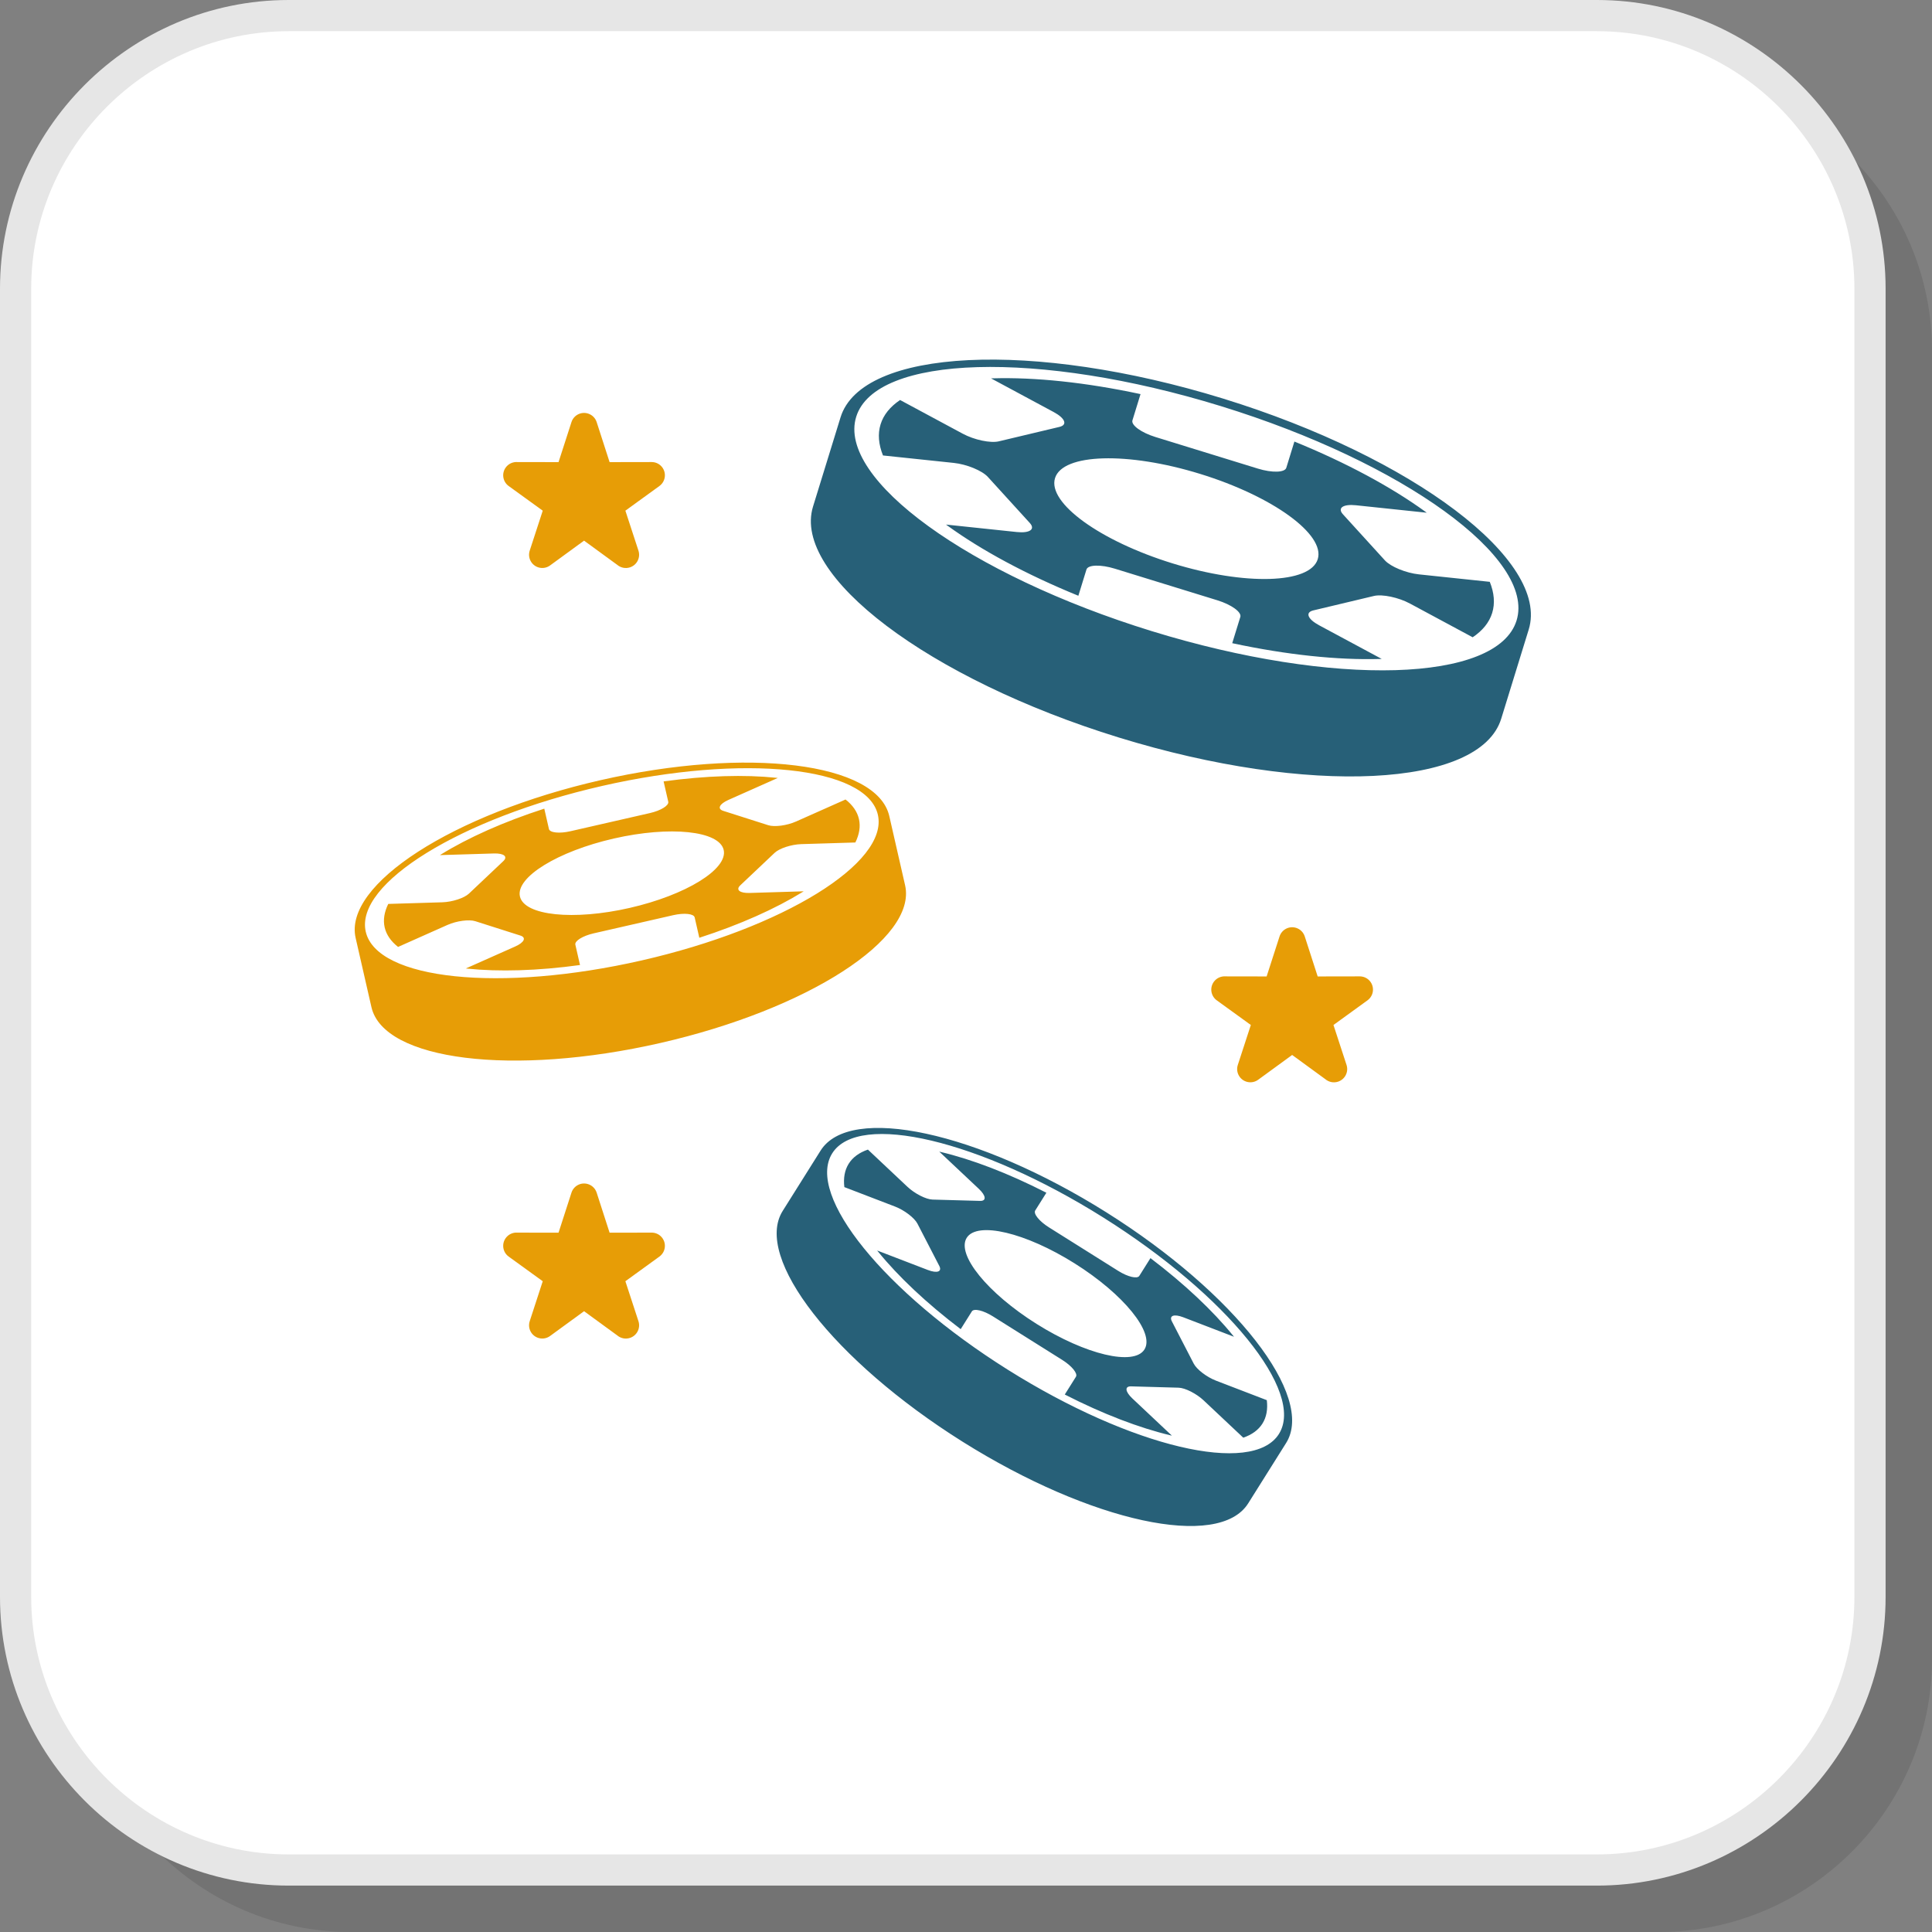 <?xml version="1.0" encoding="UTF-8"?>
<!DOCTYPE svg PUBLIC "-//W3C//DTD SVG 1.1//EN" "http://www.w3.org/Graphics/SVG/1.1/DTD/svg11.dtd">
<!-- Creator: CorelDRAW 2018 (64-Bit) -->
<svg xmlns="http://www.w3.org/2000/svg" xml:space="preserve" width="200px" height="200px" version="1.1" style="shape-rendering:geometricPrecision; text-rendering:geometricPrecision; image-rendering:optimizeQuality; fill-rule:evenodd; clip-rule:evenodd"
viewBox="0 0 31272.44 31272.44"
 xmlns:xlink="http://www.w3.org/1999/xlink">
 <rect x="0" y="0" width="31272.44" height="31272.44" fill="#808080" stroke="none"/>
 <defs>
  <style type="text/css">
   <![CDATA[
    .fil3 {fill:#276078}
    .fil4 {fill:#E79D06}
    .fil1 {fill:white}
    .fil2 {fill:#E6E6E6;fill-rule:nonzero}
    .fil0 {fill:black;fill-opacity:0.102}
   ]]>
  </style>
 </defs>
 <g id="Layer_x0020_1">
  <path class="fil0" d="M5676.46 31272.44l21175.4 0c2431.39,0 4420.58,-1989.19 4420.58,-4420.58l0 -21175.4c0,-2431.38 -1989.19,-4420.58 -4420.58,-4420.58l-21175.4 0c-2431.38,0 -4420.58,1989.2 -4420.58,4420.58l0 21175.4c0,2431.39 1989.2,4420.58 4420.58,4420.58z"/>
  <rect class="fil1" x="252.39" y="252.49" width="30016.6" height="30016.6" rx="4420.61" ry="4420.61"/>
  <path class="fil2" d="M4673.03 30016.56l21175.4 0c1145.92,0 2187.92,-469.05 2943.55,-1224.58 755.53,-755.63 1224.58,-1797.63 1224.58,-2943.55l0 -21175.4c0,-1145.92 -469.05,-2187.92 -1224.58,-2943.55 -755.63,-755.53 -1797.63,-1224.58 -2943.55,-1224.58l-21175.4 0c-1145.92,0 -2187.92,469.05 -2943.55,1224.58 -755.53,755.63 -1224.58,1797.63 -1224.58,2943.55l0 21175.4c0,1145.92 469.05,2187.92 1224.58,2943.55 755.63,755.53 1797.63,1224.58 2943.55,1224.58zm21175.4 504.9l-21175.4 0c-1285.37,0 -2453.8,-525.7 -3300.62,-1372.41 -846.71,-846.82 -1372.41,-2015.25 -1372.41,-3300.62l0 -21175.4c0,-1285.37 525.7,-2453.8 1372.41,-3300.62 846.82,-846.71 2015.25,-1372.41 3300.62,-1372.41l21175.4 0c1285.37,0 2453.8,525.7 3300.62,1372.41 846.71,846.82 1372.41,2015.25 1372.41,3300.62l0 21175.4c0,1285.37 -525.7,2453.8 -1372.41,3300.62 -846.82,846.71 -2015.25,1372.41 -3300.62,1372.41z"/>
  <path class="fil3" d="M24744.82 10189.44l-445.31 1444.21c-344.04,1115.82 -3116.54,1251.54 -6192.57,303.24 -3076.04,-948.5 -5290.82,-2621.83 -4946.69,-3737.76l445.32 -1444.11c344.04,-1115.92 3116.64,-1251.64 6192.57,-303.24 3075.94,948.5 5290.72,2621.73 4946.68,3737.66zm-5318.08 -2518.53c1174.39,362.11 2026.56,980 1903.16,1379.88 -123.3,399.98 -1175.3,430.68 -2349.69,68.57 -1174.49,-362.01 -2026.56,-979.81 -1903.16,-1379.79 123.39,-399.98 1175.3,-430.88 2349.69,-68.66zm4410.99 2644.45l-1015.05 -545.69c-185.9,-99.97 -448.55,-155.31 -583.56,-123.1l-980.71 233.67c-135.11,32.21 -93.51,140.16 92.39,240.23l1014.14 545.09 -28.88 0.9c-678.38,19.7 -1500.35,-64.62 -2390.49,-255.37l130.97 -424.82c24.04,-77.96 -143.39,-199.24 -371.8,-269.62l-1659.6 -511.76c-228.52,-70.49 -435.22,-64.43 -459.05,13.53l-131.08 424.92c-842.97,-343.73 -1569.72,-736.95 -2119.15,-1135.41l-23.03 -16.87 1144.61 120.57c209.83,22.12 305.16,-43.72 211.65,-146.32l-678.99 -745.53c-93.4,-102.59 -341.61,-204.58 -551.55,-226.8l-1146.01 -120.57c-71.6,-178.53 -86.84,-347.97 -38.98,-503.38 47.86,-155.41 156.11,-286.88 315.76,-394.22l1014.95 545.69c185.8,100.07 448.55,155.41 583.56,123.19l980.81 -233.56c134.91,-32.32 93.31,-140.26 -92.5,-240.13l-1014.03 -545.19 28.78 -0.91c678.38,-19.89 1500.25,64.53 2390.38,255.28l-130.97 425.02c-23.93,77.75 143.29,199.03 371.91,269.41l1659.7 511.77c228.52,70.48 435.02,64.42 458.95,-13.43l130.97 -424.82c842.98,343.63 1569.93,736.74 2119.36,1135.21l23.02 16.86 -1144.6 -120.57c-210.04,-22.11 -305.16,43.73 -211.65,146.42l678.68 745.43c93.61,102.7 341.72,204.69 551.75,226.7l1146.02 120.67c71.59,178.53 86.94,348.18 38.98,503.49 -47.97,155.4 -156.02,286.78 -315.66,394.02zm-4073.11 -3740.58c1476.12,455.01 2749.37,1070.78 3615.06,1698.37 865.7,627.69 1323.54,1267.19 1168.54,1769.97 -154.9,502.57 -893.47,773.2 -1962.34,804.5 -1068.76,31.1 -2467.73,-177.02 -3943.75,-632.03 -1475.92,-455.11 -2749.17,-1070.89 -3614.97,-1698.57 -865.59,-627.59 -1323.53,-1267.2 -1168.53,-1769.77 155,-502.78 893.57,-773.4 1962.33,-804.61 1068.77,-31.1 2467.94,177.02 3943.66,632.14z"/>
  <path class="fil4" d="M14394.63 13209.33l255.78 1119.96c197.62,865.3 -1575.89,2008.39 -3961.22,2553.17 -2385.44,544.68 -4479.35,284.86 -4676.97,-580.53l-255.68 -1119.86c-197.62,-865.3 1575.88,-2008.39 3961.22,-2553.17 2385.34,-544.68 4479.25,-284.86 4676.87,580.43zm-4457.94 363.32c910.63,-208.01 1706.45,-125.11 1777.24,185 70.88,310.21 -610.02,730.18 -1520.76,938.2 -910.73,208.02 -1706.45,125.21 -1777.24,-184.99 -70.78,-310.21 609.92,-730.29 1520.76,-938.21zm3908.71 64.33l-875.69 26.56c-160.26,4.84 -354.24,68.26 -430.88,140.76l-556.7 526.51c-76.75,72.6 -8.28,127.84 152.07,123.09l874.79 -26.66 -18.68 11.62c-439.06,270.72 -1012.22,527.72 -1670.71,740.38l-75.23 -329.5c-13.83,-60.38 -170.05,-76.64 -347.27,-36.15l-1286.98 293.95c-177.22,40.39 -310.92,123 -297.08,183.38l75.23 329.5c-685.45,94.11 -1313.34,111.48 -1826.52,58.06l-21.51 -2.42 799.25 -355.65c146.63,-65.23 184.29,-144.81 83.72,-176.82l-730.29 -232.65c-100.47,-32.01 -302.63,-4.85 -449.26,60.28l-800.26 356.26c-114.91,-90.38 -189.44,-196.11 -217,-316.57 -27.47,-120.47 -6.16,-248.21 58.06,-379.49l875.59 -26.55c160.26,-4.85 354.24,-68.16 430.88,-140.67l556.9 -526.5c76.55,-72.61 8.08,-127.84 -152.17,-123l-874.69 26.56 18.58 -11.61c439.06,-270.83 1012.12,-527.72 1670.61,-740.38l75.33 329.49c13.73,60.29 169.95,76.65 347.17,36.05l1287.08 -293.95c177.22,-40.39 310.82,-122.89 297.08,-183.28l-75.33 -329.39c685.55,-94.22 1313.54,-111.69 1826.62,-58.17l21.61 2.33 -799.35 355.65c-146.63,65.33 -184.29,144.8 -83.61,176.81l730.08 232.76c100.57,32.01 302.63,4.95 449.26,-60.49l800.26 -356.05c115.01,90.27 189.64,196.1 217.1,316.57 27.47,120.57 6.26,248.11 -58.06,379.38zm-4102.9 -914.37c1144.6,-261.44 2216.81,-340 3025.25,-255.88 808.44,84.11 1352.82,331.11 1441.88,720.99 88.97,389.68 -294.35,848.63 -985.96,1275.37 -691.81,426.74 -1691.81,821.37 -2836.41,1082.81 -1144.51,261.43 -2216.71,339.99 -3025.25,255.78 -808.24,-84.12 -1352.92,-331.12 -1441.78,-720.9 -89.07,-389.88 294.25,-848.73 985.96,-1275.47 691.71,-426.64 1691.81,-821.37 2836.31,-1082.7z"/>
  <path class="fil3" d="M20817.73 23357.27l-613.75 976.97c-474.1,754.72 -2545.19,307.08 -4626.07,-999.9 -2080.79,-1307.18 -3383.12,-2978.59 -2908.92,-3733.41l613.65 -976.88c474.1,-754.82 2545.39,-307.18 4626.07,999.9 2080.69,1307.08 3383.12,2978.49 2909.02,3733.32zm-3423.71 -2907.71c794.31,499.04 1300.62,1122.99 1130.67,1393.52 -169.95,270.52 -951.73,85.33 -1746.14,-413.72 -794.5,-499.04 -1300.72,-1122.89 -1130.77,-1393.41 170.05,-270.53 951.74,-85.53 1746.24,413.61zm2729.98 2821.37l-640.71 -602.95c-117.24,-110.37 -300.01,-203.07 -405.94,-206l-769.26 -21.51c-106.03,-2.93 -96.64,84.93 20.7,195.4l640.01 602.34 -21.51 -5.05c-503.99,-119.56 -1093.51,-344.14 -1712.21,-660.61l180.65 -287.38c33.02,-52.72 -66.44,-175.2 -220.94,-272.24l-1122.69 -705.25c-154.5,-97.14 -308.19,-133.49 -341.11,-80.78l-180.55 287.39c-553.67,-419.87 -1011.92,-853.48 -1338.28,-1255.78l-13.63 -17.07 820.15 315.06c150.36,57.76 233.67,28.07 185,-66.04l-353.43 -683.84c-48.57,-94.11 -211.45,-218.41 -361.81,-276.28l-821.27 -315.25c-17.47,-145.82 4.75,-273.86 70.69,-378.98 66.04,-105.02 171.86,-180.65 310.71,-228.21l640.62 602.84c117.23,110.48 300.01,203.28 405.93,206.2l769.37 21.51c105.82,2.83 96.53,-85.02 -20.81,-195.39l-640 -602.24 21.5 4.94c504.09,119.46 1093.41,344.04 1712.11,660.51l-180.55 287.49c-33.02,52.71 66.34,175.2 220.94,272.24l1122.79 705.24c154.5,97.14 307.99,133.39 341.01,80.78l180.55 -287.38c553.67,419.97 1012.02,853.48 1338.39,1255.78l13.63 17.06 -820.16 -315.15c-150.46,-57.76 -233.66,-27.97 -184.99,66.24l353.22 683.63c48.68,94.21 211.46,218.52 362.02,276.18l821.16 315.46c17.47,145.81 -4.64,273.86 -70.68,378.98 -66.04,105.01 -171.77,180.55 -310.62,228.11zm-2264.26 -3562.86c998.48,627.18 1815.71,1332.73 2330,1966.57 514.29,633.85 725.54,1195.8 511.87,1535.9 -213.48,340 -811.58,393.62 -1605.78,205.5 -794.31,-188.13 -1784.71,-618 -2783.1,-1245.18 -998.38,-627.19 -1815.61,-1332.83 -2330,-1966.68 -514.19,-633.75 -725.54,-1195.9 -511.96,-1535.8 213.67,-340.1 811.67,-393.82 1605.97,-205.59 794.11,188.22 1784.72,618.09 2783,1245.28z"/>
  <path class="fil4" d="M8233.77 20339.8l551.35 398.97 -211.05 647.17c-20.4,63.01 -11.41,134.71 30.6,192.27 69.57,95.53 203.57,116.63 299.1,46.95l550.13 -401.29 537.11 391.8c54.94,46.65 131.98,64.53 205.6,40.6 112.69,-36.56 174.39,-157.73 137.73,-270.53l-211.65 -646.97 551.05 -399.38c53.72,-38.98 88.55,-102.19 88.55,-173.48 0,-118.25 -95.93,-214.18 -214.27,-214.18l-680.91 1.21 -208.62 -646.16c-20.1,-64.13 -70.18,-117.75 -139.05,-139.96 -112.8,-36.15 -233.47,25.95 -269.62,138.64l-209.02 647.48 -665.06 -1.11c-71.69,-5.35 -144.5,25.55 -189.84,88.06 -69.67,96.03 -48.16,230.43 47.87,299.91z"/>
  <path class="fil4" d="M19695.34 16192.16l551.35 398.97 -211.04 647.18c-20.4,63.01 -11.41,134.71 30.59,192.27 69.58,95.52 203.58,116.63 299.1,46.95l550.14 -401.29 537.11 391.8c54.93,46.65 131.98,64.53 205.59,40.59 112.7,-36.55 174.4,-157.73 137.74,-270.52l-211.65 -646.98 551.04 -399.37c53.72,-38.98 88.56,-102.19 88.56,-173.48 0,-118.25 -95.93,-214.18 -214.28,-214.18l-680.9 1.21 -208.63 -646.17c-20.09,-64.12 -70.18,-117.74 -139.04,-139.95 -112.8,-36.15 -233.47,25.95 -269.62,138.64l-209.03 647.48 -665.05 -1.11c-71.69,-5.35 -144.5,25.55 -189.84,88.05 -69.68,96.04 -48.17,230.44 47.86,299.91z"/>
  <path class="fil4" d="M8233.77 7867.11l551.35 398.97 -211.05 647.18c-20.4,63.01 -11.41,134.71 30.6,192.26 69.57,95.53 203.57,116.63 299.1,46.96l550.13 -401.29 537.11 391.8c54.94,46.65 131.98,64.52 205.6,40.59 112.69,-36.55 174.39,-157.73 137.73,-270.52l-211.65 -646.98 551.05 -399.37c53.72,-38.98 88.55,-102.19 88.55,-173.49 0,-118.24 -95.93,-214.17 -214.27,-214.17l-680.91 1.21 -208.62 -646.17c-20.1,-64.12 -70.18,-117.74 -139.05,-139.96 -112.8,-36.15 -233.47,25.95 -269.62,138.65l-209.02 647.48 -665.06 -1.11c-71.69,-5.35 -144.5,25.55 -189.84,88.05 -69.67,96.03 -48.16,230.44 47.87,299.91z"/>
 </g>
</svg>
